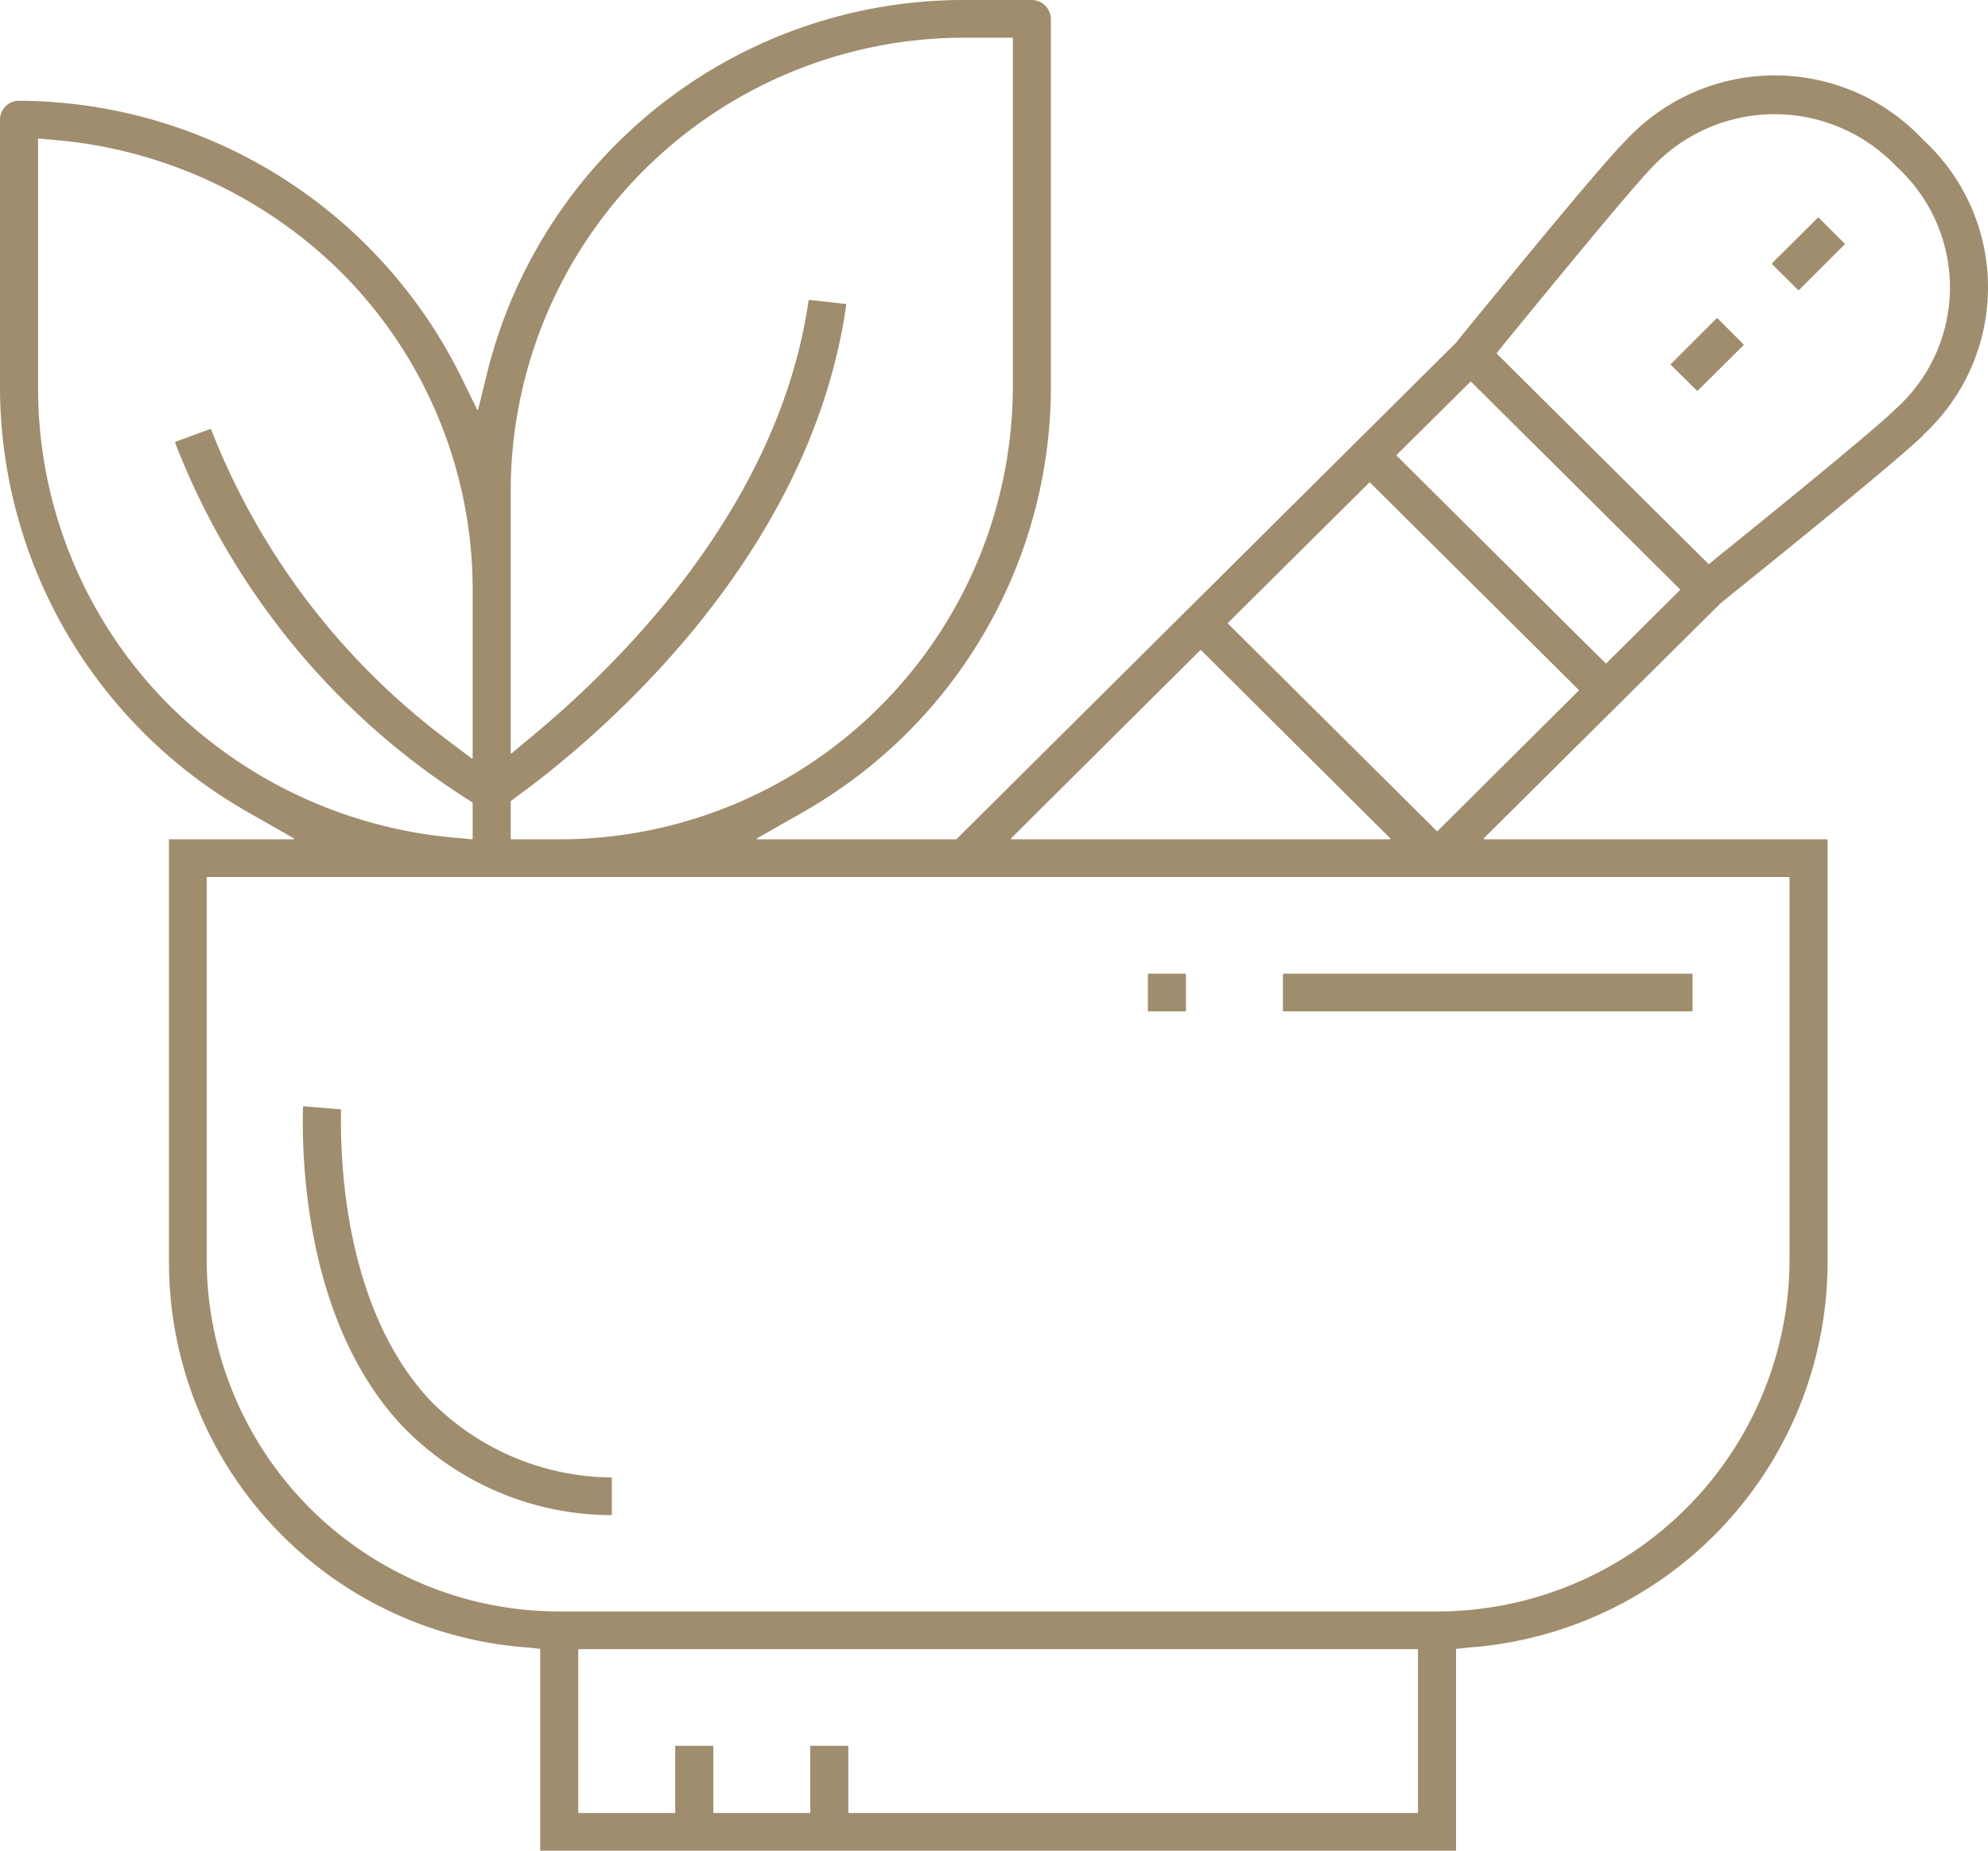 <svg xmlns="http://www.w3.org/2000/svg" width="58" height="54" viewBox="0 0 58 54">
  <defs>
    <style>
      .cls-1 {
        fill: #9f8d6e;
        fill-rule: evenodd;
      }
    </style>
  </defs>
  <path id="spa" class="cls-1" d="M2482.85,4577.2v-1.07c0-.01,0-0.02-0.01-0.02a7.491,7.491,0,0,1-5.3-2.26c-2.51-2.69-2.62-7.04-2.59-8.46,0-.01,0-0.02-0.01-0.02l-1.08-.09a0.022,0.022,0,0,0-.02.02c-0.04,1.47.05,6.25,2.87,9.28a8.5,8.5,0,0,0,6.13,2.63C2482.85,4577.21,2482.85,4577.21,2482.85,4577.2Zm19.58-15.78v1.07a0.022,0.022,0,0,0,.02.02h11.91a0.022,0.022,0,0,0,.02-0.02v-1.07a0.035,0.035,0,0,0-.02-0.01h-11.91A0.035,0.035,0,0,0,2502.43,4561.42Zm-3.94,0v1.07a0.022,0.022,0,0,0,.02.02h1.07a0.022,0.022,0,0,0,.02-0.02v-1.07a0.035,0.035,0,0,0-.02-0.01h-1.07A0.035,0.035,0,0,0,2498.49,4561.42Zm22.63-24.33-0.02-.02a5.925,5.925,0,0,0-8.64,0l-0.01.01c-0.63.62-2.96,3.45-4.94,5.88l-0.03.04-14.57,14.48a0.01,0.01,0,0,1-.01.01h-5.8c-0.02,0-.03-0.02-0.01-0.03l1.35-.77a14.287,14.287,0,0,0,7.22-12.36v-10.76a0.563,0.563,0,0,0-.57-0.57h-1.95a14.323,14.323,0,0,0-13.92,10.85l-0.27,1.1a0.015,0.015,0,0,1-.03,0l-0.5-1.02a14.455,14.455,0,0,0-12.87-7.99,0.555,0.555,0,0,0-.55.55v7.84a14.287,14.287,0,0,0,7.22,12.36l1.35,0.77c0.01,0.01.01,0.03-.01,0.03h-3.62c-0.01,0-.01.01-0.01,0.02v12.29a11.27,11.27,0,0,0,10.44,11.27l0.38,0.04a0.01,0.01,0,0,1,.01.01V4587h26.72v-5.88c0-.01.01-0.01,0.02-0.01l0.38-.04a11.285,11.285,0,0,0,10.44-11.27v-12.29a0.022,0.022,0,0,0-.02-0.02h-9.99a0.02,0.02,0,0,1-.02-0.03l6.91-6.86h0c1.19-.96,5.13-4.13,5.91-4.9l0.01-.02A5.846,5.846,0,0,0,2521.12,4537.09Zm-21.08,14.88,5.52,5.49a0.019,0.019,0,0,1-.01.03h-11.04a0.019,0.019,0,0,1-.01-0.03l5.52-5.49h0.02Zm-20.14,4.41c0-.01,0-0.01.01-0.01l0.17-.13c2-1.45,8.53-6.72,9.61-14.35,0-.01,0-0.02-0.01-0.02l-1.07-.12a0.022,0.022,0,0,0-.02.02c-0.85,5.91-5.34,10.44-7.98,12.64l-0.68.57a0.019,0.019,0,0,1-.03-0.01v-7.7a13.235,13.235,0,0,1,13.24-13.17h1.4c0.01,0,.01.01,0.01,0.02v10.21a13.23,13.23,0,0,1-13.23,13.16h-1.4a0.022,0.022,0,0,1-.02-0.02v-1.09Zm-9.99-2.83a13.1,13.1,0,0,1-3.8-9.22v-7.27a0.022,0.022,0,0,1,.02-0.02l0.29,0.03a13.515,13.515,0,0,1,8.57,3.91,13.1,13.1,0,0,1,3.8,9.22v4.92c0,0.01-.01.02-0.03,0.01l-0.66-.5a20.766,20.766,0,0,1-6.94-9.1,0.037,0.037,0,0,0-.03-0.01l-1.01.37c0,0.01-.01.02-0.01,0.03a21.51,21.51,0,0,0,8.48,10.37l0.19,0.12a0.02,0.02,0,0,1,.01.02v1.04a0.022,0.022,0,0,1-.02.02l-0.29-.03A13.491,13.491,0,0,1,2469.91,4553.55Zm36.45,32.35h-16.59a0.022,0.022,0,0,1-.02-0.02v-1.93a0.035,0.035,0,0,0-.02-0.01h-1.07a0.035,0.035,0,0,0-.02.01v1.93a0.016,0.016,0,0,1-.02.02h-2.79a0.022,0.022,0,0,1-.02-0.02v-1.93a0.035,0.035,0,0,0-.02-0.01h-1.07a0.035,0.035,0,0,0-.02.01v1.93a0.022,0.022,0,0,1-.02.02h-2.79a0.022,0.022,0,0,1-.02-0.02v-4.74a0.022,0.022,0,0,1,.02-0.02h24.47c0.01,0,.01.01,0.01,0.02v4.74C2506.37,4585.89,2506.37,4585.9,2506.36,4585.9Zm10.83-27.31a0.022,0.022,0,0,1,.02.02v11.19a10.283,10.283,0,0,1-10.28,10.22h-25.61a10.286,10.286,0,0,1-10.29-10.22v-11.19a0.022,0.022,0,0,1,.02-0.02h46.14Zm-10.27-1.34-6.09-6.05a0.019,0.019,0,0,1,0-.03l4.12-4.09c0-.01.01-0.01,0.02,0l6.09,6.05v0.02l-4.12,4.1C2506.93,4557.26,2506.92,4557.26,2506.92,4557.25Zm4.92-4.9-6.09-6.05v-0.03l2.15-2.13c0.01-.01.02-0.01,0.02,0l6.09,6.05a0.019,0.019,0,0,1,0,.03l-2.14,2.13A0.019,0.019,0,0,1,2511.84,4552.35Zm8.48-7.43c-0.66.65-3.83,3.22-5.17,4.3l-0.29.24c-0.01,0-.02,0-0.02-0.01l-6.17-6.13c-0.01-.01-0.01-0.02,0-0.02l0.23-.29c1.09-1.33,3.68-4.5,4.32-5.15a4.9,4.9,0,0,1,7.11,0A4.764,4.764,0,0,1,2520.32,4544.92Zm-2.83-3.46,1.33-1.33c0.01,0,.01-0.01,0-0.02l-0.76-.76h-0.02l-1.34,1.33v0.03l0.76,0.75A0.019,0.019,0,0,0,2517.49,4541.46Zm-2.96,2.94,1.34-1.33v-0.02l-0.76-.76h-0.03l-1.33,1.33a0.019,0.019,0,0,0,0,.03l0.76,0.75C2514.52,4544.41,2514.53,4544.41,2514.53,4544.4Z" transform="translate(-2465 -4533)"/>
</svg>
